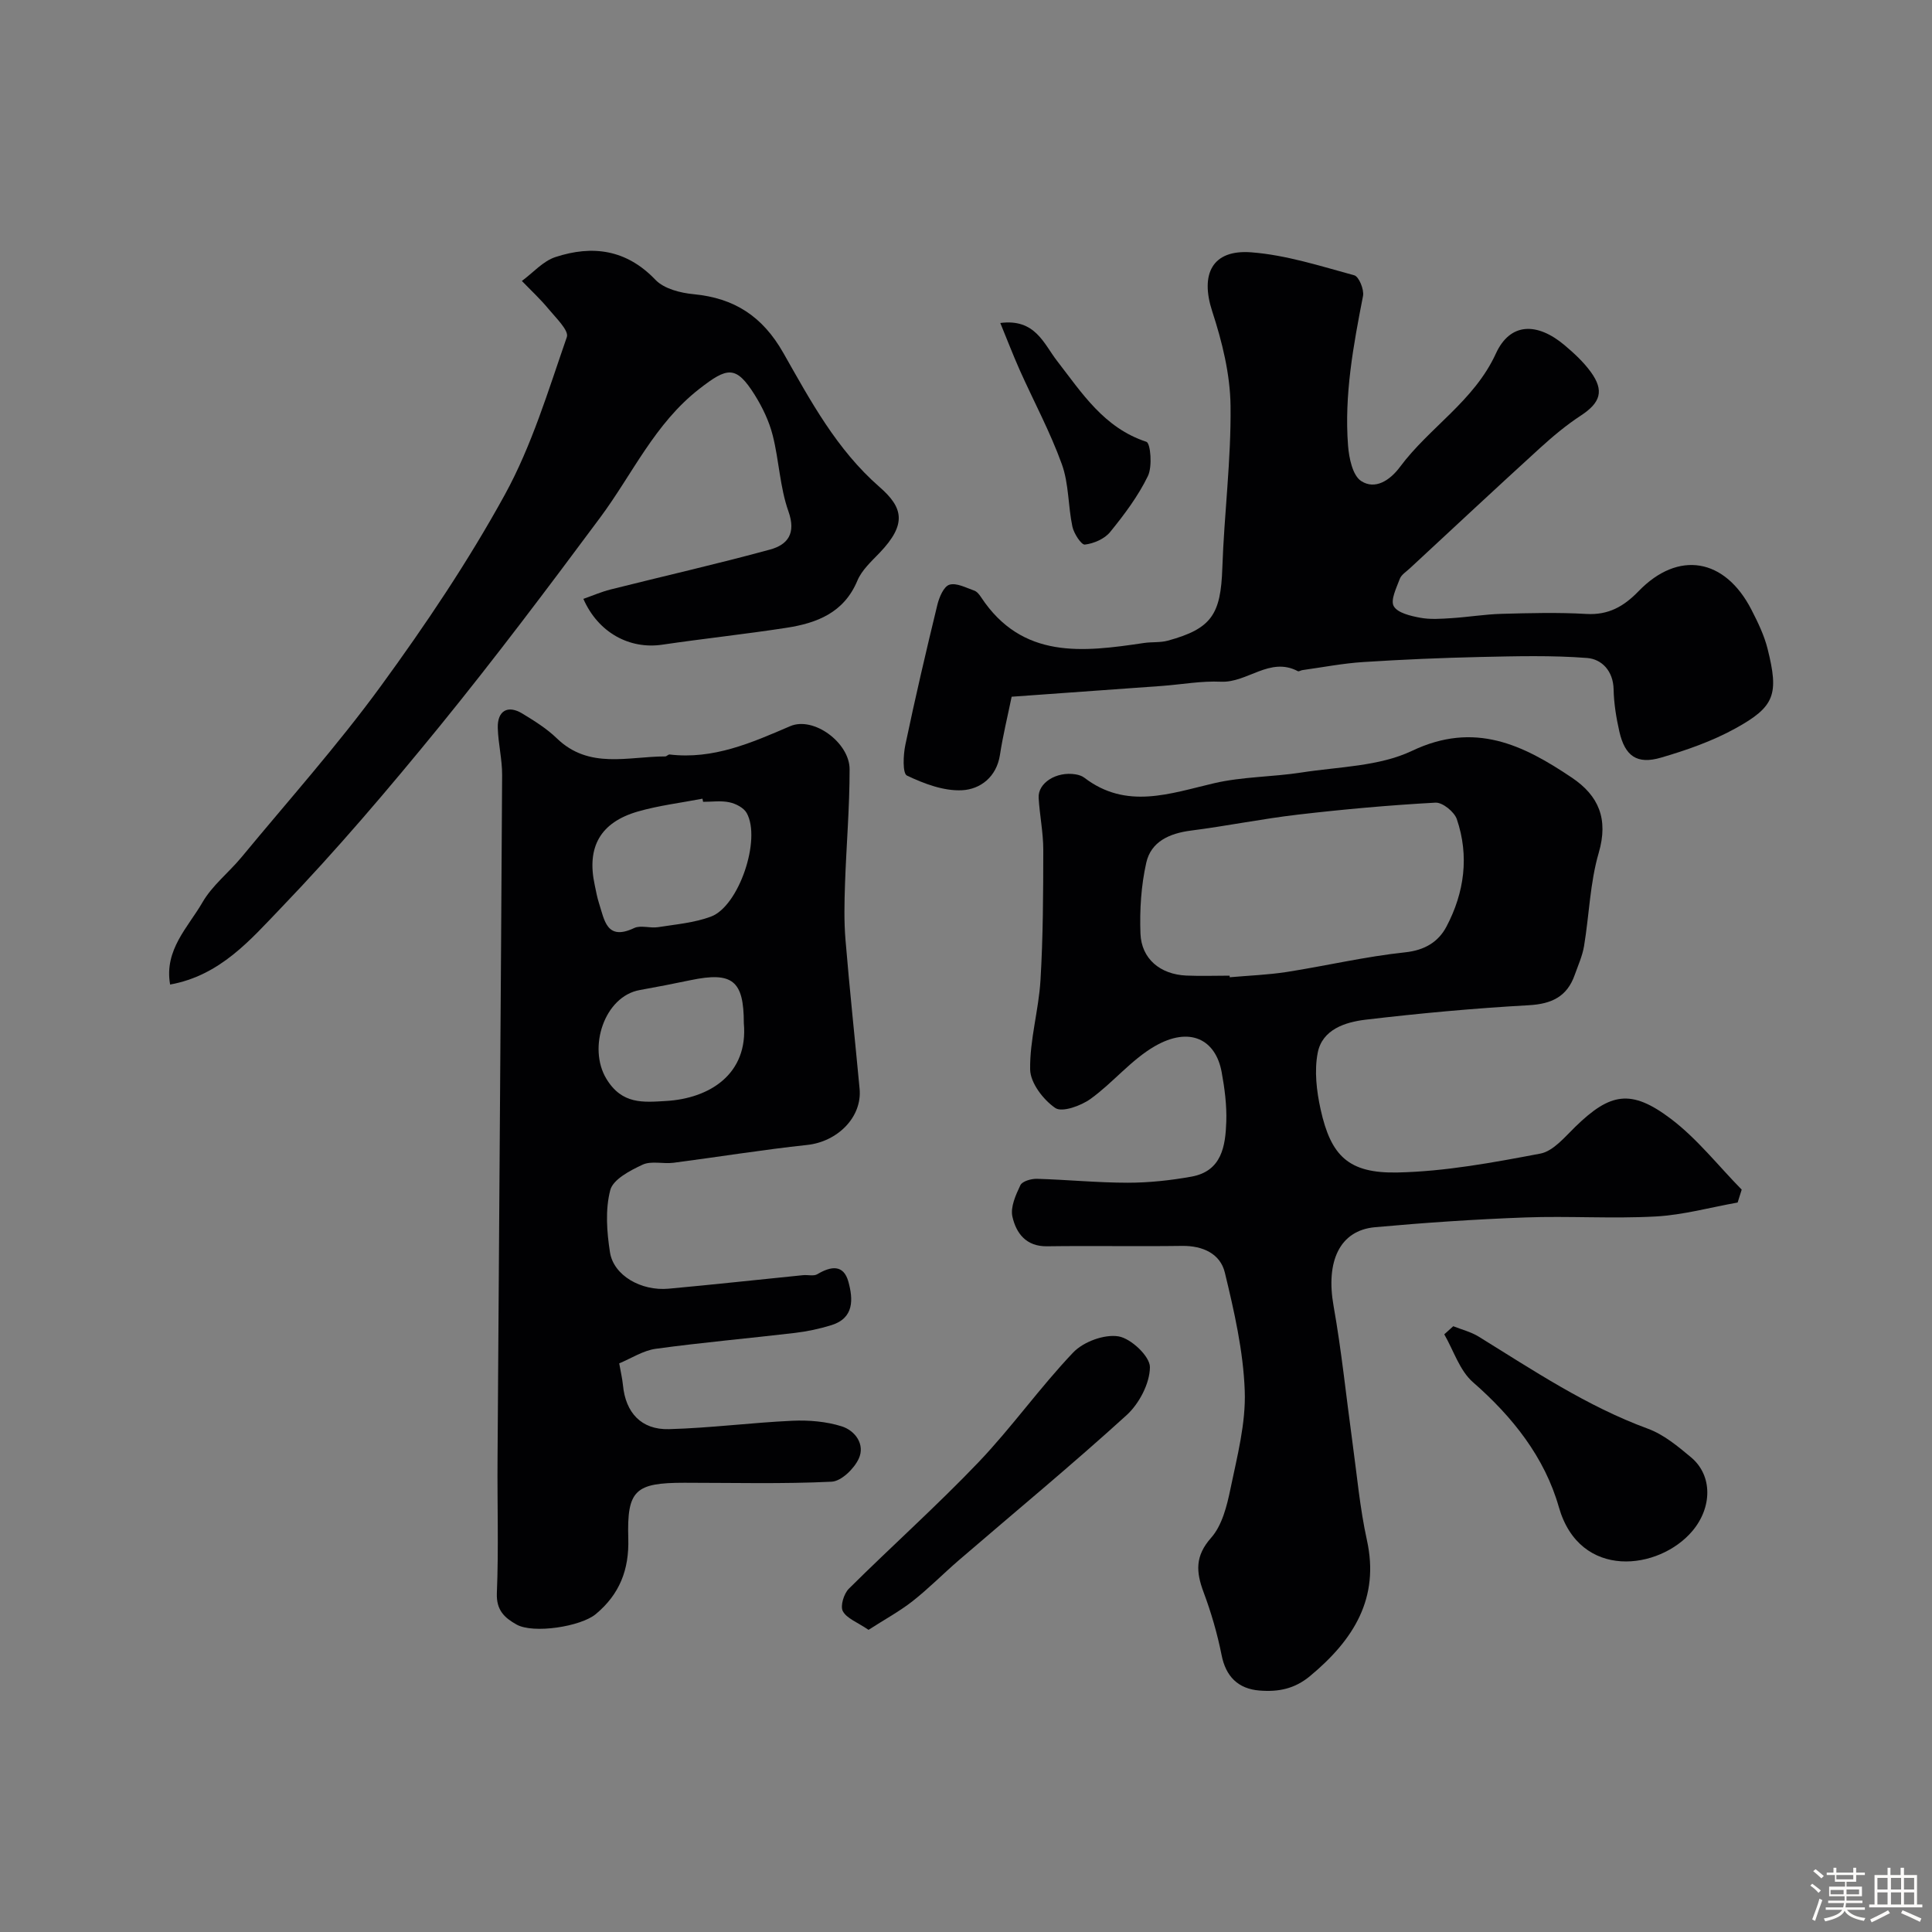<svg enable-background="new 0 0 400 400" viewBox="0 0 400 400" xmlns="http://www.w3.org/2000/svg"><rect x="0" y="0" width="400" height="400" fill="#808080" stroke="none"/><path d="m374.8 390.4.4-.4c.7.5 1.3 1 1.8 1.4l-.5.5c-.5-.6-1.1-1.1-1.7-1.5zm1 7.3-.6-.3c.5-1.4 1.1-2.8 1.5-4.3.2.1.4.2.6.3-.5 1.3-1 2.8-1.5 4.3zm-.4-10.3.5-.4c.4.3 1 .8 1.7 1.4l-.5.5c-.5-.5-1.1-1-1.7-1.5zm2.5.3h1.7v-1h.6v1h3.5v-1h.6v1h1.8v.5h-1.8v1.4h-2v1h3.2v2h-3.2v.9h3.3v.5h-3.4c0 .3-.1.6-.1.9h4v.5h-3.7c.7.9 1.9 1.5 3.8 1.7-.1.2-.2.4-.3.6-2.1-.4-3.5-1.1-4-2.1-.4 1-1.8 1.7-4 2.2-.1-.2-.2-.4-.3-.6 2.1-.4 3.4-1 3.8-1.8h-3.4v-.5h3.6c.1-.3.1-.6.2-.9h-3.3v-.5h3.4c0-.3 0-.6 0-.9h-3.2v-2h3.3v-1h-2.1v-1.4h-1.7v-.5zm1.1 3.5v1h2.7c0-.3 0-.4 0-.4 0-.1 0-.2 0-.2 0-.1 0-.2 0-.3h-2.7zm1.2-3v.9h3.5v-.9zm4.7 3h-2.6v.6.4h2.6z" fill="#fcfbfa"/><path d="m393.6 386.7h.6v1.5h2.7v6.1h1.1v.6h-11v-.6h1.1v-6.1h2.7v-1.5h.6v1.5h2.1v-1.5zm-2.7 8.8.4.6c-1.2.6-2.5 1.3-3.8 1.9-.1-.2-.2-.4-.3-.6 1.2-.6 2.5-1.2 3.7-1.9zm-2.2-6.7v2.4h2.1v-2.4zm0 3v2.5h2.1v-2.5zm2.8-3v2.4h2.1v-2.4zm0 3v2.5h2.1v-2.5zm6 6.1c-1.4-.7-2.7-1.3-3.9-1.8l.3-.6c1.5.6 2.7 1.2 3.9 1.7zm-1.2-9.1h-2.1v2.4h2.1zm-2.1 3v2.5h2.1v-2.5z" fill="#fcfbfa"/><g fill="#010103"><path d="m359.76 248.97c-5.66 1.01-11.29 2.58-16.99 2.89-8.97.49-18-.13-26.99.2-10.38.38-20.75 1.08-31.1 2.02-7.33.66-10.22 7.09-8.58 16.29 1.66 9.33 2.61 18.78 3.9 28.17.94 6.8 1.54 13.67 3.01 20.35 2.62 11.93-2.66 20.55-11.78 28.12-3.2 2.66-6.55 3.31-10.45 3-4.49-.35-7-2.97-7.86-7.33-.88-4.43-2.16-8.83-3.74-13.06-1.56-4.18-1.78-7.46 1.57-11.24 2.27-2.56 3.27-6.58 4-10.12 1.39-6.71 3.21-13.59 2.96-20.33-.3-8.2-2.18-16.43-4.12-24.46-.94-3.89-4.55-5.57-8.82-5.52-9.33.13-18.67-.05-28 .08-4.35.06-6.39-2.73-7.16-6.13-.45-1.98.69-4.5 1.65-6.52.39-.82 2.25-1.35 3.42-1.32 6.27.18 12.54.81 18.8.81 4.4 0 8.86-.48 13.2-1.26 6.29-1.14 7.04-6.35 7.21-11.4.11-3.4-.34-6.88-.96-10.25-1.24-6.76-6.6-9.54-13.85-5.35-4.9 2.83-8.65 7.56-13.3 10.91-1.99 1.43-5.88 2.84-7.29 1.88-2.49-1.7-5.16-5.19-5.21-7.97-.1-6.14 1.77-12.29 2.14-18.47.54-8.98.57-18 .58-27.01 0-3.59-.75-7.16-.96-10.76-.18-3.1 3.69-5.52 7.63-4.87.63.1 1.32.31 1.82.69 8.73 6.68 17.73 3.28 26.91 1.14 5.86-1.36 12.05-1.28 18.04-2.21 7.72-1.2 16.1-1.25 22.91-4.49 12.95-6.16 22.98-1.25 33.11 5.57 5.54 3.73 7.58 8.55 5.54 15.55-1.81 6.2-1.97 12.87-3.04 19.3-.34 2.05-1.24 4.02-1.94 6-1.58 4.46-4.74 5.98-9.47 6.25-11.31.63-22.61 1.67-33.85 3-4.19.5-8.94 2.02-9.88 6.84-.73 3.74-.24 7.94.6 11.73 2.13 9.64 5.78 13.27 15.92 13.06 9.89-.21 19.8-2.06 29.57-3.91 2.68-.51 5.05-3.42 7.24-5.55 7.21-7.02 11.52-7.89 19.76-1.67 5.47 4.13 9.83 9.73 14.69 14.68-.28.89-.56 1.78-.84 2.67zm-105.18-46.97c.01.11.02.22.02.33 3.93-.35 7.89-.49 11.78-1.09 8.19-1.28 16.31-3.2 24.53-4.07 4.11-.43 6.92-2.2 8.57-5.34 3.7-7.02 4.74-14.6 2.14-22.23-.52-1.52-2.96-3.5-4.42-3.42-9.49.52-18.96 1.37-28.4 2.47-7.43.86-14.78 2.36-22.2 3.31-4.44.57-8.29 2.25-9.28 6.67-1.07 4.75-1.38 9.78-1.2 14.66.2 5.23 4.09 8.44 9.47 8.69 3 .13 6 .02 8.99.02z"/><path d="m128.2 282.27c.3 1.72.64 3.12.78 4.54.54 5.64 3.77 9.24 9.53 9.08 8.53-.23 17.04-1.35 25.58-1.74 3.39-.15 6.97.15 10.18 1.16 2.79.88 4.88 3.75 3.53 6.68-.96 2.09-3.62 4.69-5.63 4.78-10.14.49-20.31.22-30.47.22-10.19 0-11.92 1.5-11.62 11.56.19 6.43-1.79 11.53-6.74 15.64-3.1 2.58-12.92 4.11-16.4 2.15-2.47-1.39-4.21-2.95-4.07-6.5.38-9.2.07-18.43.14-27.64.31-47.24.68-94.47.95-141.71.02-3.26-.81-6.51-.9-9.78-.1-3.56 2.07-4.81 5.08-2.98 2.5 1.52 5.06 3.11 7.14 5.13 6.69 6.48 14.77 3.75 22.45 3.75.3 0 .62-.43.9-.4 9.04 1.07 16.92-2.4 24.96-5.86 4.87-2.1 12.31 3.44 12.31 8.9.01 7.93-.68 15.85-.95 23.78-.13 3.85-.22 7.73.1 11.55.85 10.29 1.96 20.56 2.92 30.85.55 5.87-4.58 10.95-10.86 11.62-9.25.99-18.44 2.49-27.67 3.69-2.13.27-4.59-.44-6.39.39-2.58 1.2-6.12 3.04-6.7 5.27-1.06 4.04-.72 8.65-.06 12.88.75 4.79 6.43 8.05 12.14 7.53 9.29-.85 18.56-1.87 27.84-2.8.99-.1 2.2.25 2.95-.2 2.8-1.67 5.44-2.09 6.44 1.59.97 3.56 1.22 7.49-3.53 8.96-2.46.76-5.03 1.31-7.59 1.61-9.58 1.13-19.2 1.97-28.75 3.28-2.64.36-5.1 1.99-7.59 3.02zm17.37-116.26c-.04-.22-.08-.44-.13-.65-4.46.86-9.01 1.4-13.36 2.65-7.81 2.25-10.65 7.38-8.95 15.22.27 1.26.49 2.55.89 3.78 1.13 3.48 1.56 7.84 7.28 5.13 1.36-.64 3.31.08 4.94-.18 3.68-.58 7.49-.9 10.94-2.18 5.8-2.14 10.47-16.02 7.41-21.46-.61-1.09-2.25-1.93-3.56-2.21-1.74-.38-3.63-.1-5.46-.1zm8.43 45.81c0-8.8-2.35-10.69-11.01-8.89-3.5.73-7.01 1.42-10.54 2.05-7.32 1.31-10.79 11.93-6.92 18.35 3.24 5.38 7.66 4.89 12.32 4.62 9.05-.51 17.11-5.56 16.15-16.13z"/><path d="m209.45 144.25c-.84 4.1-1.81 8.04-2.42 12.04-.71 4.61-4.09 7.12-7.83 7.32-3.79.2-7.88-1.35-11.42-3.03-.94-.45-.78-4.28-.33-6.4 2.03-9.69 4.28-19.34 6.62-28.96.38-1.57 1.32-3.8 2.5-4.16 1.45-.45 3.44.63 5.14 1.22.57.2 1.06.83 1.42 1.38 8.52 12.89 21.07 11.35 33.73 9.46 1.63-.24 3.36-.05 4.93-.48 9.07-2.48 10.96-5.44 11.28-15.04.38-11.21 1.84-22.41 1.7-33.6-.08-6.54-1.74-13.26-3.79-19.53-2.52-7.7-.03-12.85 8.08-12.23 7.2.55 14.29 2.84 21.33 4.76.96.26 2.06 2.95 1.81 4.27-2 10.25-3.91 20.51-3.1 31 .2 2.57.94 6.16 2.71 7.32 2.89 1.88 5.96-.13 8.02-2.89 6.11-8.24 15.35-13.63 19.88-23.51 2.94-6.42 8.51-6.52 14.22-1.72 1.97 1.66 3.91 3.46 5.42 5.53 2.85 3.92 2 6.38-2.07 9.05-3 1.96-5.79 4.3-8.45 6.72-9.05 8.25-17.99 16.6-26.97 24.93-.73.68-1.73 1.29-2.05 2.15-.69 1.86-1.96 4.38-1.25 5.65.79 1.4 3.47 2.02 5.44 2.39 2.11.4 4.36.23 6.53.09 3.44-.22 6.86-.79 10.3-.89 5.86-.16 11.74-.32 17.58.02 4.59.27 7.77-1.54 10.84-4.71 8.22-8.5 17.88-6.85 23.37 3.84 1.33 2.59 2.64 5.29 3.34 8.09 2.36 9.44 1.53 11.97-6.68 16.49-4.79 2.64-10.11 4.5-15.39 6.04-4.98 1.46-7.46-.32-8.62-5.4-.65-2.86-1.13-5.82-1.19-8.74-.08-3.83-2.47-6.25-5.47-6.49-7.32-.57-14.72-.37-22.08-.21-8.1.18-16.21.53-24.3 1.05-4.22.27-8.4 1.09-12.59 1.67-.32.04-.72.33-.93.22-5.81-3.07-10.43 2.43-15.92 2.18-4.07-.19-8.18.58-12.28.88-10.36.74-20.69 1.48-31.06 2.23z"/><path d="m35.22 203.84c-1.26-7.19 3.7-11.83 6.7-17.02 2.02-3.5 5.44-6.16 8.07-9.33 9.69-11.73 19.86-23.12 28.82-35.39 9.28-12.72 18.14-25.89 25.71-39.68 5.59-10.18 9-21.59 12.84-32.64.47-1.35-2.29-3.99-3.8-5.82-1.69-2.05-3.66-3.87-5.51-5.79 2.3-1.69 4.37-4.11 6.95-4.95 7.67-2.51 14.68-1.59 20.71 4.72 1.77 1.85 5.15 2.71 7.9 2.97 8.44.81 14.26 4.58 18.56 12.14 5.62 9.89 11.03 20.01 19.91 27.76 4.89 4.26 5.75 7.68.01 13.67-1.7 1.77-3.67 3.56-4.58 5.74-2.78 6.65-8.39 8.79-14.69 9.76-8.56 1.32-17.17 2.24-25.74 3.5-6.7.98-13.21-2.45-16.3-9.49 1.91-.67 3.72-1.46 5.61-1.94 11.01-2.77 22.09-5.28 33.04-8.27 3.65-1 5.44-3.32 3.8-7.93-1.77-4.99-1.93-10.53-3.25-15.72-.74-2.92-2.11-5.78-3.71-8.35-3.89-6.21-5.69-5.78-11.49-1.26-9.24 7.19-13.83 17.63-20.51 26.62-10.83 14.57-21.75 29.09-33.2 43.17-10.54 12.93-21.38 25.69-32.94 37.72-6.27 6.52-12.52 13.93-22.91 15.81z"/><path d="m179.82 337.44c-2.34-1.59-4.52-2.36-5.32-3.86-.57-1.07.21-3.63 1.25-4.66 8.86-8.8 18.2-17.14 26.82-26.16 6.91-7.24 12.73-15.51 19.63-22.75 2.12-2.22 6.44-3.81 9.37-3.33 2.6.43 6.53 4.15 6.51 6.38-.03 3.37-2.23 7.56-4.83 9.93-11.31 10.29-23.11 20.03-34.7 30.01-3.25 2.8-6.27 5.88-9.63 8.52-2.71 2.12-5.78 3.78-9.1 5.92z"/><path d="m300.88 274.58c1.76.7 3.67 1.17 5.26 2.15 11.33 7 22.39 14.42 35.04 19.07 3.27 1.2 6.19 3.63 8.92 5.91 4.53 3.78 4.39 10.42.28 15.28-6.85 8.1-23.3 10.25-27.64-4.97-2.93-10.29-9.56-18.68-17.78-25.85-2.76-2.41-4-6.55-5.94-9.91.62-.56 1.24-1.12 1.86-1.68z"/><path d="m207.1 66.87c7.23-.94 9 4.29 11.73 7.82 5.2 6.71 9.73 13.89 18.52 16.78.86.28 1.27 5.13.31 7.09-2.02 4.16-4.88 7.98-7.82 11.59-1.15 1.42-3.38 2.38-5.23 2.6-.73.09-2.27-2.28-2.58-3.71-.91-4.28-.72-8.89-2.19-12.94-2.41-6.68-5.82-13-8.73-19.51-1.39-3.14-2.63-6.36-4.01-9.72z"/></g></svg>